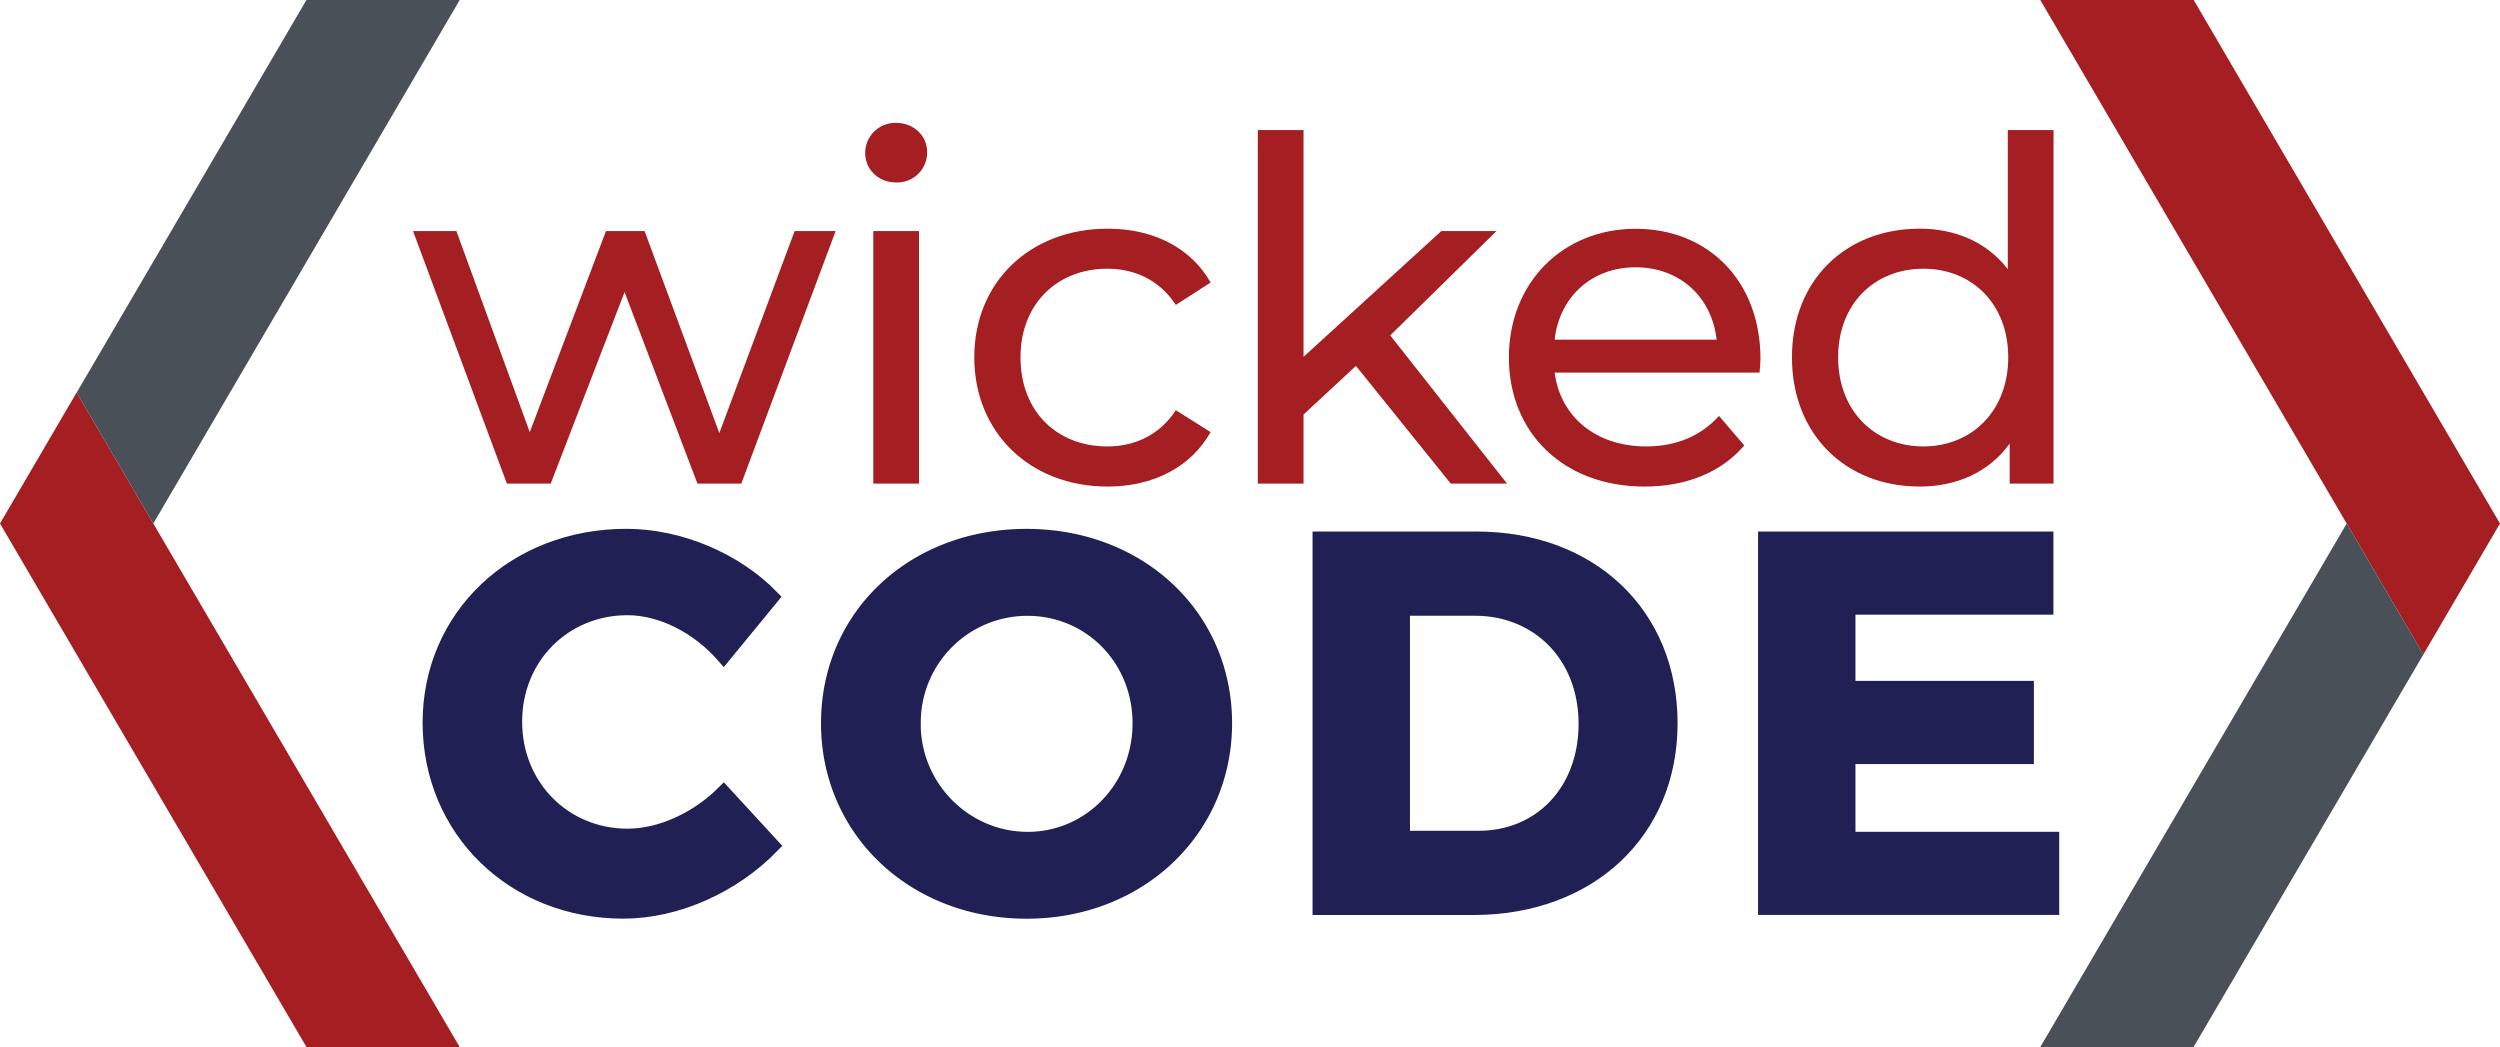 <?xml version="1.0" encoding="UTF-8"?>
<svg xmlns="http://www.w3.org/2000/svg" viewBox="0 0 1070.38 448.31">
  <defs>
    <style>.a{fill:#a41e22;}.b{fill:#495057;}.c{fill:#202055;stroke:#202055;stroke-miterlimit:10;stroke-width:6px;}</style>
  </defs>
  <polygon class="a" points="132.63 445.81 2.9 224.16 32.82 173.03 192.47 445.81 132.63 445.81"></polygon>
  <path class="a" d="M38.59,495.66,193.88,761h-54L11.56,541.83l27-46.17m0-9.9L5.77,541.83,137,766H202.6l-164-280.23Z" transform="translate(-5.77 -317.68)"></path>
  <polygon class="b" points="65.64 224.16 196.83 0 131.19 0 32.82 168.09 65.64 224.16"></polygon>
  <polygon class="a" points="877.91 2.5 937.75 2.5 1067.48 224.16 1037.56 275.28 877.91 2.5"></polygon>
  <path class="a" d="M942.09,322.68l128.26,219.15-27,46.18L888,322.68h54.05m2.86-5H879.32l164,280.23,32.82-56.08L945,317.68Z" transform="translate(-5.77 -317.68)"></path>
  <polygon class="b" points="1004.74 224.16 873.55 448.31 939.18 448.31 1037.56 280.23 1004.74 224.16"></polygon>
  <path class="a" d="M363.55,416.61,323.16,524.73H304.39l-31.21-82-31.62,82H222.79L182.61,416.61h18.56l31.42,86.09,32.63-86.09h16.53l32,86.49L346,416.61Z" transform="translate(-5.77 -317.68)"></path>
  <path class="a" d="M376.2,383.15a12.89,12.89,0,0,1,13.26-12.85c7.55,0,13.26,5.51,13.26,12.45a12.81,12.81,0,0,1-13.26,13.05C381.91,395.8,376.2,390.29,376.2,383.15Zm3.47,33.46h19.58V524.73H379.67Z" transform="translate(-5.77 -317.68)"></path>
  <path class="a" d="M422.91,470.67c0-32.23,23.87-55.08,57.12-55.08,19.38,0,35.5,8,44.07,23.05l-14.9,9.59c-6.93-10.61-17.54-15.5-29.37-15.5-21.22,0-37.13,14.89-37.13,37.94,0,23.46,15.91,38.15,37.13,38.15,11.83,0,22.44-4.9,29.37-15.51l14.9,9.39C515.53,517.79,499.41,526,480,526,446.78,526,422.91,502.9,422.91,470.67Z" transform="translate(-5.77 -317.68)"></path>
  <path class="a" d="M586.32,474.34l-22.44,20.81v29.58H544.3V373.36h19.58v97.1l59-53.85H646.5L601,461.28l50,63.45H626.91Z" transform="translate(-5.77 -317.68)"></path>
  <path class="a" d="M759.11,477.2H671.39c2.45,19,17.75,31.62,39.17,31.62,12.64,0,23.25-4.29,31.21-13.06l10.81,12.65C742.79,519.83,727.9,526,709.94,526c-34.88,0-58.13-23.05-58.13-55.28,0-32,23.05-55.08,54.26-55.08s53.45,22.44,53.45,55.69C759.52,472.91,759.31,475.36,759.11,477.2Zm-87.72-14.08h69.36c-2-18.15-15.71-31-34.68-31C687.3,432.11,673.43,444.76,671.39,463.12Z" transform="translate(-5.77 -317.68)"></path>
  <path class="a" d="M885,373.36V524.73H866.21V507.59C857.44,519.83,843.56,526,827.65,526,796,526,773,503.72,773,470.67s23-55.08,54.67-55.08c15.3,0,28.77,5.71,37.74,17.34V373.36ZM865.6,470.67c0-23.05-15.71-37.94-36.32-37.94-20.8,0-36.51,14.89-36.51,37.94s15.71,38.15,36.51,38.15C849.89,508.82,865.6,493.72,865.6,470.67Z" transform="translate(-5.77 -317.68)"></path>
  <path class="c" d="M336.38,573.33l-20.79,25.32c-10.85-12.44-26.44-20.57-41.13-20.57-27.12,0-48.14,21-48.14,48.59s21,48.81,48.14,48.81c14.24,0,29.83-7.23,41.13-18.53l21,22.83C319.88,697,295.7,708,272.65,708c-47.23,0-82.94-35-82.94-80.91,0-45.65,36.38-80,84.29-80C296.83,547.12,320.79,557.29,336.38,573.33Z" transform="translate(-5.77 -317.68)"></path>
  <path class="c" d="M530.29,627.35c0,45.65-36.62,80.68-85,80.68s-85-34.81-85-80.68c0-46.11,36.61-80.23,85-80.23S530.29,581.47,530.29,627.35Zm-133.34,0c0,27.79,22.37,49.49,48.81,49.49s47.91-21.7,47.91-49.49-21.46-49-47.91-49A48.66,48.66,0,0,0,397,627.35Z" transform="translate(-5.77 -317.68)"></path>
  <path class="c" d="M637.86,548.25c49,0,83.17,32.32,83.17,79.1,0,46.55-34.58,79.1-84.52,79.1H570.74V548.25ZM606.45,676.39h32.32c26.44,0,45.87-19.89,45.87-48.82,0-29.15-20.34-49.26-47.45-49.26H606.45Z" transform="translate(-5.77 -317.68)"></path>
  <path class="c" d="M797.19,577.85v34.36h76.39v29.6H797.19v35h87.24v29.61H761.49V548.25H881.94v29.6Z" transform="translate(-5.77 -317.68)"></path>
</svg>
